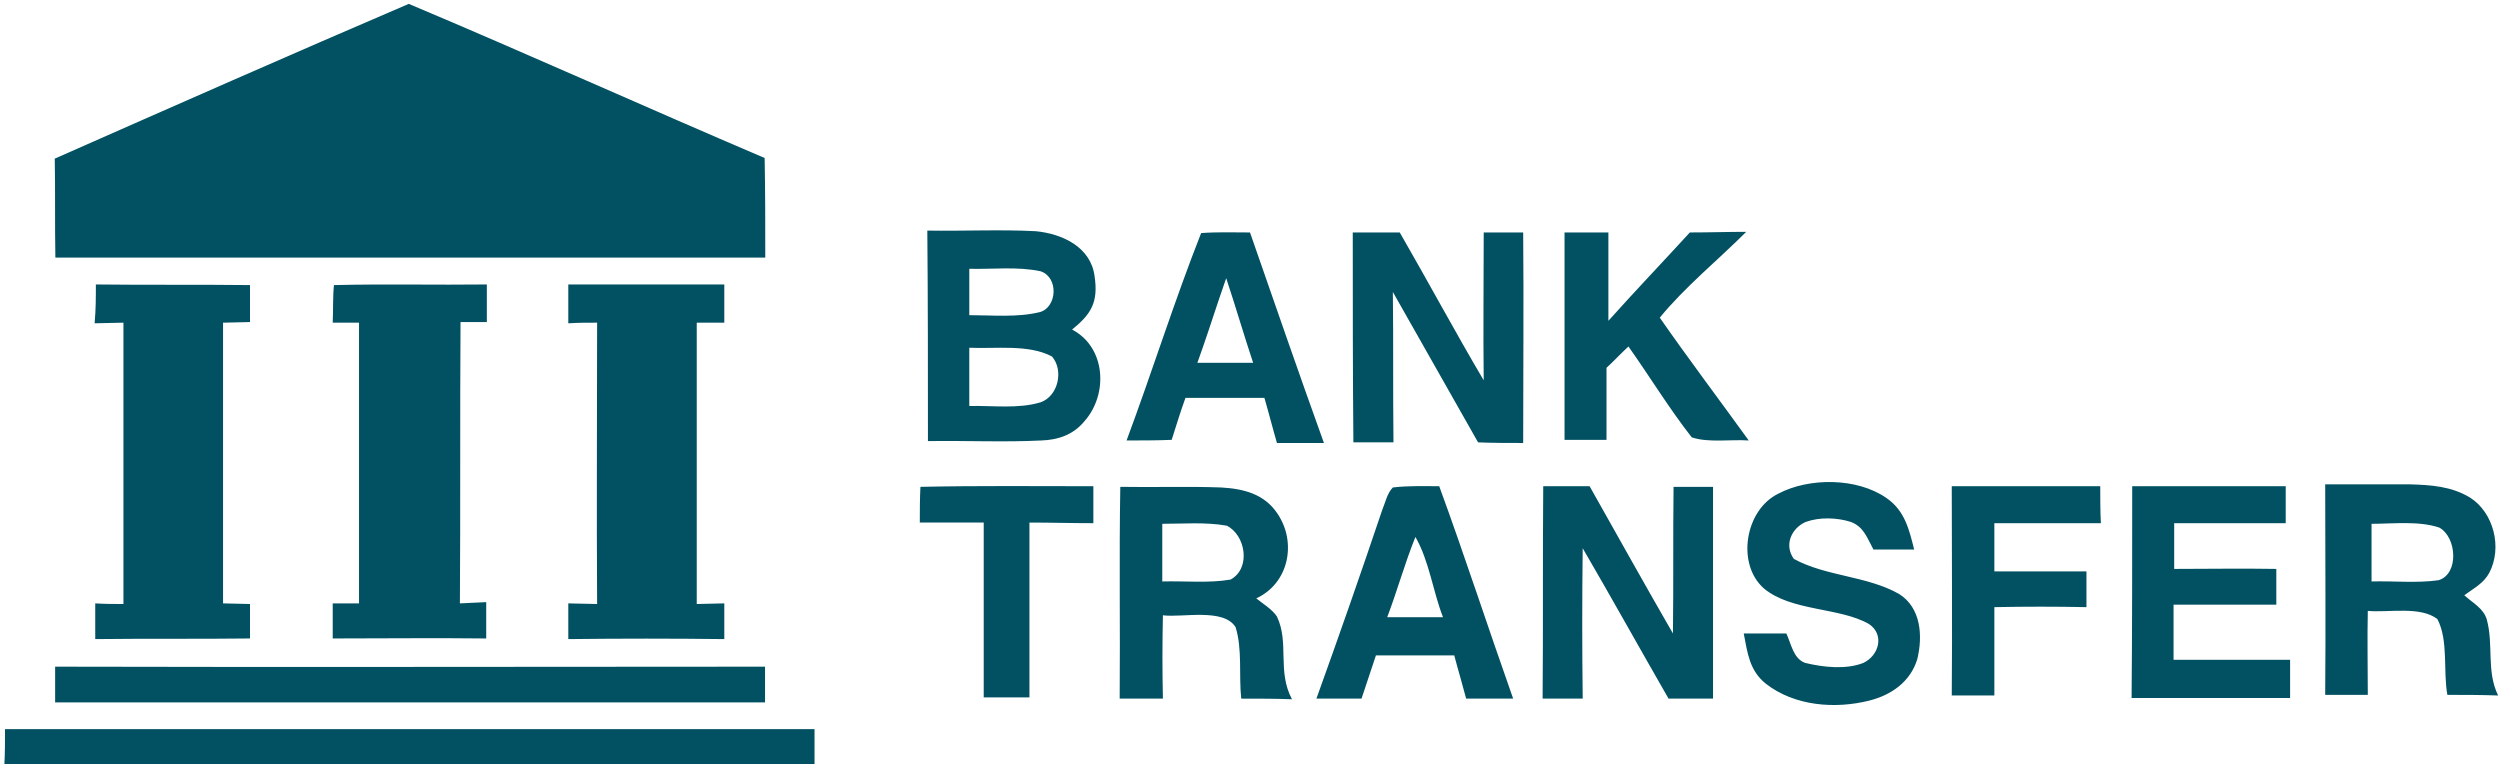 <?xml version="1.0" encoding="utf-8"?>
<!-- Generator: Adobe Illustrator 24.0.1, SVG Export Plug-In . SVG Version: 6.00 Build 0)  -->
<svg version="1.1" id="Layer_1" xmlns="http://www.w3.org/2000/svg" xmlns:xlink="http://www.w3.org/1999/xlink" x="0px" y="0px"
	 viewBox="0 0 399 122" style="enable-background:new 0 0 399 122;" xml:space="preserve">
<style type="text/css">
	.st0{fill-rule:evenodd;clip-rule:evenodd;fill:#025163;}
</style>
<g>
	<g transform="translate(7.938 .417)">
		<path class="st0" d="M57.3,0.2c19,8,37.8,16.5,56.8,24.6c0.1,5.3,0.1,10.6,0.1,15.9c-37.8,0-75.5,0-113.3,0
			c-0.1-5.3,0-10.5-0.1-15.8C19.6,16.6,38.4,8.3,57.3,0.2"/>
	</g>
	<path class="st0" d="M215.9,37.1c2.5,0,5,0,7.5,0c4.5,7.8,8.8,15.8,13.4,23.6c-0.1-7.9,0-15.7,0-23.6c2.1,0,4.2,0,6.3,0
		c0.1,11.2,0,22.4,0,33.6c-2.4,0-4.8,0-7.2-0.1c-4.5-8-9.1-16-13.6-24c0.1,8,0,16,0.1,24H216C215.9,59.5,215.9,48.3,215.9,37.1
		 M249.7,37.1c2.3,0,4.7,0,7,0c0,4.7,0,9.4,0,14.1c4.3-4.8,8.7-9.4,13-14.1c3,0,6-0.1,9-0.1c-4.5,4.5-9.8,8.8-13.8,13.7
		c4.6,6.6,9.5,13.1,14.2,19.6c-2.9-0.2-6.4,0.4-9.1-0.5c-3.6-4.6-6.7-9.7-10.1-14.5c-1.2,1.1-2.3,2.3-3.5,3.4c0,3.8,0,7.6,0,11.5
		c-2.2,0-4.5,0-6.7,0C249.7,59.3,249.7,48.2,249.7,37.1"/>
	<path class="st0" d="M15.3,45.4c8.2,0.1,16.4,0,24.6,0.1c0,2,0,3.9,0,5.9l-4.3,0.1c0,14.9,0,29.9,0,44.8l4.3,0.1v5.5
		c-8.2,0.1-16.4,0-24.7,0.1c0-1.9,0-3.8,0-5.7c1.5,0.1,3,0.1,4.5,0.1c0-15,0-29.9,0-44.9l-4.6,0.1C15.3,49.4,15.3,47.4,15.3,45.4
		 M53.3,45.5c8.1-0.2,16.3,0,24.4-0.1c0,2,0,4,0,6c-1.4,0-2.8,0-4.2,0c-0.1,15,0,29.9-0.1,44.9l4.2-0.2v5.8c-8.2-0.1-16.3,0-24.5,0
		c0-1.9,0-3.8,0-5.6c1.4,0,2.8,0,4.2,0c0-14.9,0-29.9,0-44.8c-1.4,0-2.8,0-4.2,0C53.2,49.4,53.1,47.4,53.3,45.5 M90.7,45.4
		c8.3,0,16.6,0,24.9,0c0,2,0,4,0,6.1c-1.5,0-2.9,0-4.4,0c0,15,0,29.9,0,44.9l4.4-0.1c0,1.9,0,3.8,0,5.7c-8.3-0.1-16.6-0.1-24.9,0
		v-5.7l4.6,0.1c-0.1-15,0-29.9,0-44.9c-1.5,0-3.1,0-4.6,0.1C90.7,49.4,90.7,47.4,90.7,45.4"/>
	<path class="st0" d="M191.1,57.9c1.2-3.3,2.3-6.7,3.4-10c0.4-1.2,0.8-2.3,1.2-3.5c1.5,4.5,2.8,9,4.3,13.5H191.1z M199.5,37.1
		c-2.6,0-5.2-0.1-7.8,0.1c-4.3,10.9-7.8,22.1-11.9,33.1c2.4,0,4.8,0,7.2-0.1c0.7-2.2,1.4-4.5,2.2-6.7c4.2,0,8.4,0,12.6,0
		c0.7,2.4,1.3,4.8,2,7.2c2.5,0,5,0,7.5,0C207.3,59.6,203.4,48.3,199.5,37.1L199.5,37.1z M166.1,64.2c-3.6,1.1-7.7,0.5-11.4,0.6
		c0-3.1,0-6.2,0-9.3c4.1,0.2,9.5-0.6,13.2,1.4C169.8,59.1,168.9,63.2,166.1,64.2 M166.1,43.3c2.9,1,2.6,5.7-0.1,6.5
		c-3.6,0.9-7.6,0.5-11.3,0.5c0-2.5,0-4.9,0-7.4C158.4,43,162.4,42.5,166.1,43.3 M171.1,52.6c3.1-2.5,4.2-4.4,3.6-8.5
		c-0.6-4.7-5.2-6.8-9.4-7.2c-5.7-0.3-11.5,0-17.3-0.1c0.1,11.2,0.1,22.4,0.1,33.6c6-0.1,12.1,0.2,18.1-0.1c2.7-0.1,5.1-0.9,6.9-3.1
		C176.9,62.9,176.5,55.4,171.1,52.6 M301.1,79.5c2.9,2,3.6,5,4.4,8.2c-2.2,0-4.3,0-6.5,0c-1-1.8-1.5-3.6-3.6-4.4
		c-2.2-0.7-5-0.8-7.2,0c-2.3,1-3.5,3.7-1.9,5.9c5.1,2.8,11.7,2.7,16.8,5.6c3.5,2.2,3.8,6.7,2.9,10.4c-1.1,3.6-4.1,5.7-7.6,6.6
		c-5.5,1.4-12,0.9-16.6-2.7c-2.6-2.1-2.9-4.9-3.5-8c2.3,0,4.5,0,6.8,0c0.8,1.7,1.1,4,3,4.7c2.9,0.7,6.5,1.1,9.3,0
		c2.5-1.2,3.4-4.5,0.9-6.2c-4.7-2.7-12.4-2-16.8-5.7c-4.4-3.9-3-12.5,2.3-15.1C288.7,76.2,296.4,76.2,301.1,79.5 M146.9,77.7
		c9.2-0.2,18.4-0.1,27.6-0.1c0,2,0,4,0,5.9c-3.4,0-6.8-0.1-10.2-0.1c0,9.3,0,18.6,0,27.9H157c0-9.3,0-18.6,0-27.9
		c-3.4,0-6.8,0-10.2,0C146.8,81.6,146.8,79.7,146.9,77.7 M246.3,77.6c2.5,0,5,0,7.4,0c4.4,7.8,8.8,15.7,13.3,23.5
		c0.1-7.8,0-15.6,0.1-23.4h6.3c0,11.3,0,22.5,0,33.8c-2.4,0-4.7,0-7.1,0c-4.6-8-9.1-16.1-13.7-24c-0.1,8-0.1,16,0,24h-6.4
		C246.3,100.1,246.2,88.9,246.3,77.6 M311.5,77.6c7.9,0,15.8,0,23.7,0c0,2,0,4,0.1,5.9c-5.7,0-11.4,0-17,0c0,2.6,0,5.2,0,7.7
		c4.9,0,9.8,0,14.7,0c0,1.9,0,3.8,0,5.7c-4.9-0.1-9.8-0.1-14.7,0c0,4.7,0,9.4,0,14.1c-2.3,0-4.5,0-6.8,0
		C311.6,99.9,311.5,88.8,311.5,77.6 M340.3,77.6c8.1,0,16.3,0,24.5,0c0,2,0,3.9,0,5.9c-5.9,0-11.9,0-17.8,0c0,2.4,0,4.9,0,7.3
		c5.4,0,10.9-0.1,16.3,0v5.7c-5.5,0-10.9,0-16.4,0c0,2.9,0,5.8,0,8.8c6.2,0,12.4,0,18.6,0c0,2,0,4.1,0,6.1h-25.3
		C340.3,100.1,340.3,88.9,340.3,77.6 M196.4,92.5c-3.5,0.6-7.3,0.2-10.9,0.3c0-3.1,0-6.2,0-9.2c3.4,0,6.9-0.3,10.3,0.3
		C198.8,85.4,199.7,90.7,196.4,92.5 M203.8,98.4c-0.8-1.2-2.2-2-3.3-2.9c5.2-2.4,6.5-8.9,3.4-13.5c-2.1-3.2-5.5-4-9-4.2
		c-5.4-0.2-10.7,0-16.1-0.1c-0.2,11.3,0,22.5-0.1,33.8h6.9c-0.1-4.4-0.1-8.9,0-13.3c3.1,0.4,9.7-1.2,11.6,1.9
		c1.1,3.5,0.5,7.7,0.9,11.4c2.7,0,5.4,0,8.1,0.1C203.8,107.1,205.8,102.6,203.8,98.4 M389.2,92.6c-3.5,0.5-7.1,0.1-10.7,0.2
		c0-3.1,0-6.2,0-9.2c3.5,0,7.5-0.5,10.8,0.6C392.1,85.7,392.5,91.6,389.2,92.6 M396.9,98.9c-0.5-1.8-2.3-2.7-3.6-3.9
		c1.5-1.1,3.1-1.9,4-3.6c2.1-4,0.7-9.6-3.1-12c-3-1.8-6.2-2-9.6-2.1c-4.5,0-9,0-13.5,0c0,11.2,0.1,22.4,0,33.6h6.8
		c0-4.5-0.1-8.9,0-13.4c3.3,0.3,8.4-0.8,11.1,1.3c1.8,3.4,0.9,8.3,1.6,12.1c2.7,0,5.4,0,8.1,0.1C396.8,107.1,398,103,396.9,98.9
		 M221.4,98.5c1.6-4.2,2.8-8.6,4.5-12.8c2.2,3.8,2.8,8.7,4.4,12.8C227.4,98.5,224.4,98.5,221.4,98.5 M229.7,77.6
		c-2.4,0-4.9-0.1-7.4,0.2c-0.9,0.9-1.2,2.4-1.7,3.6c-3.4,10.1-6.9,20.1-10.5,30.1c2.4,0,4.8,0,7.2,0c0.8-2.3,1.5-4.6,2.3-6.9
		c4.2,0,8.4,0,12.5,0c0.6,2.3,1.3,4.6,1.9,6.9c2.5,0,5,0,7.5,0C237.5,100.2,233.8,88.8,229.7,77.6"/>
	<path class="st0" d="M8.8,106.4c37.8,0.1,75.6,0,113.3,0c0,1.9,0,3.8,0,5.7c-37.8,0-75.6,0-113.3,0C8.8,110.2,8.8,108.3,8.8,106.4"
		/>
	<g transform="translate(.8 115.872)">
		<path class="st0" d="M0,0.5c43.1,0,86.2,0,129.2,0v5.6c-43.1,0-86.2,0-129.3,0C0,4.3,0,2.4,0,0.5"/>
	</g>
</g>
</svg>
